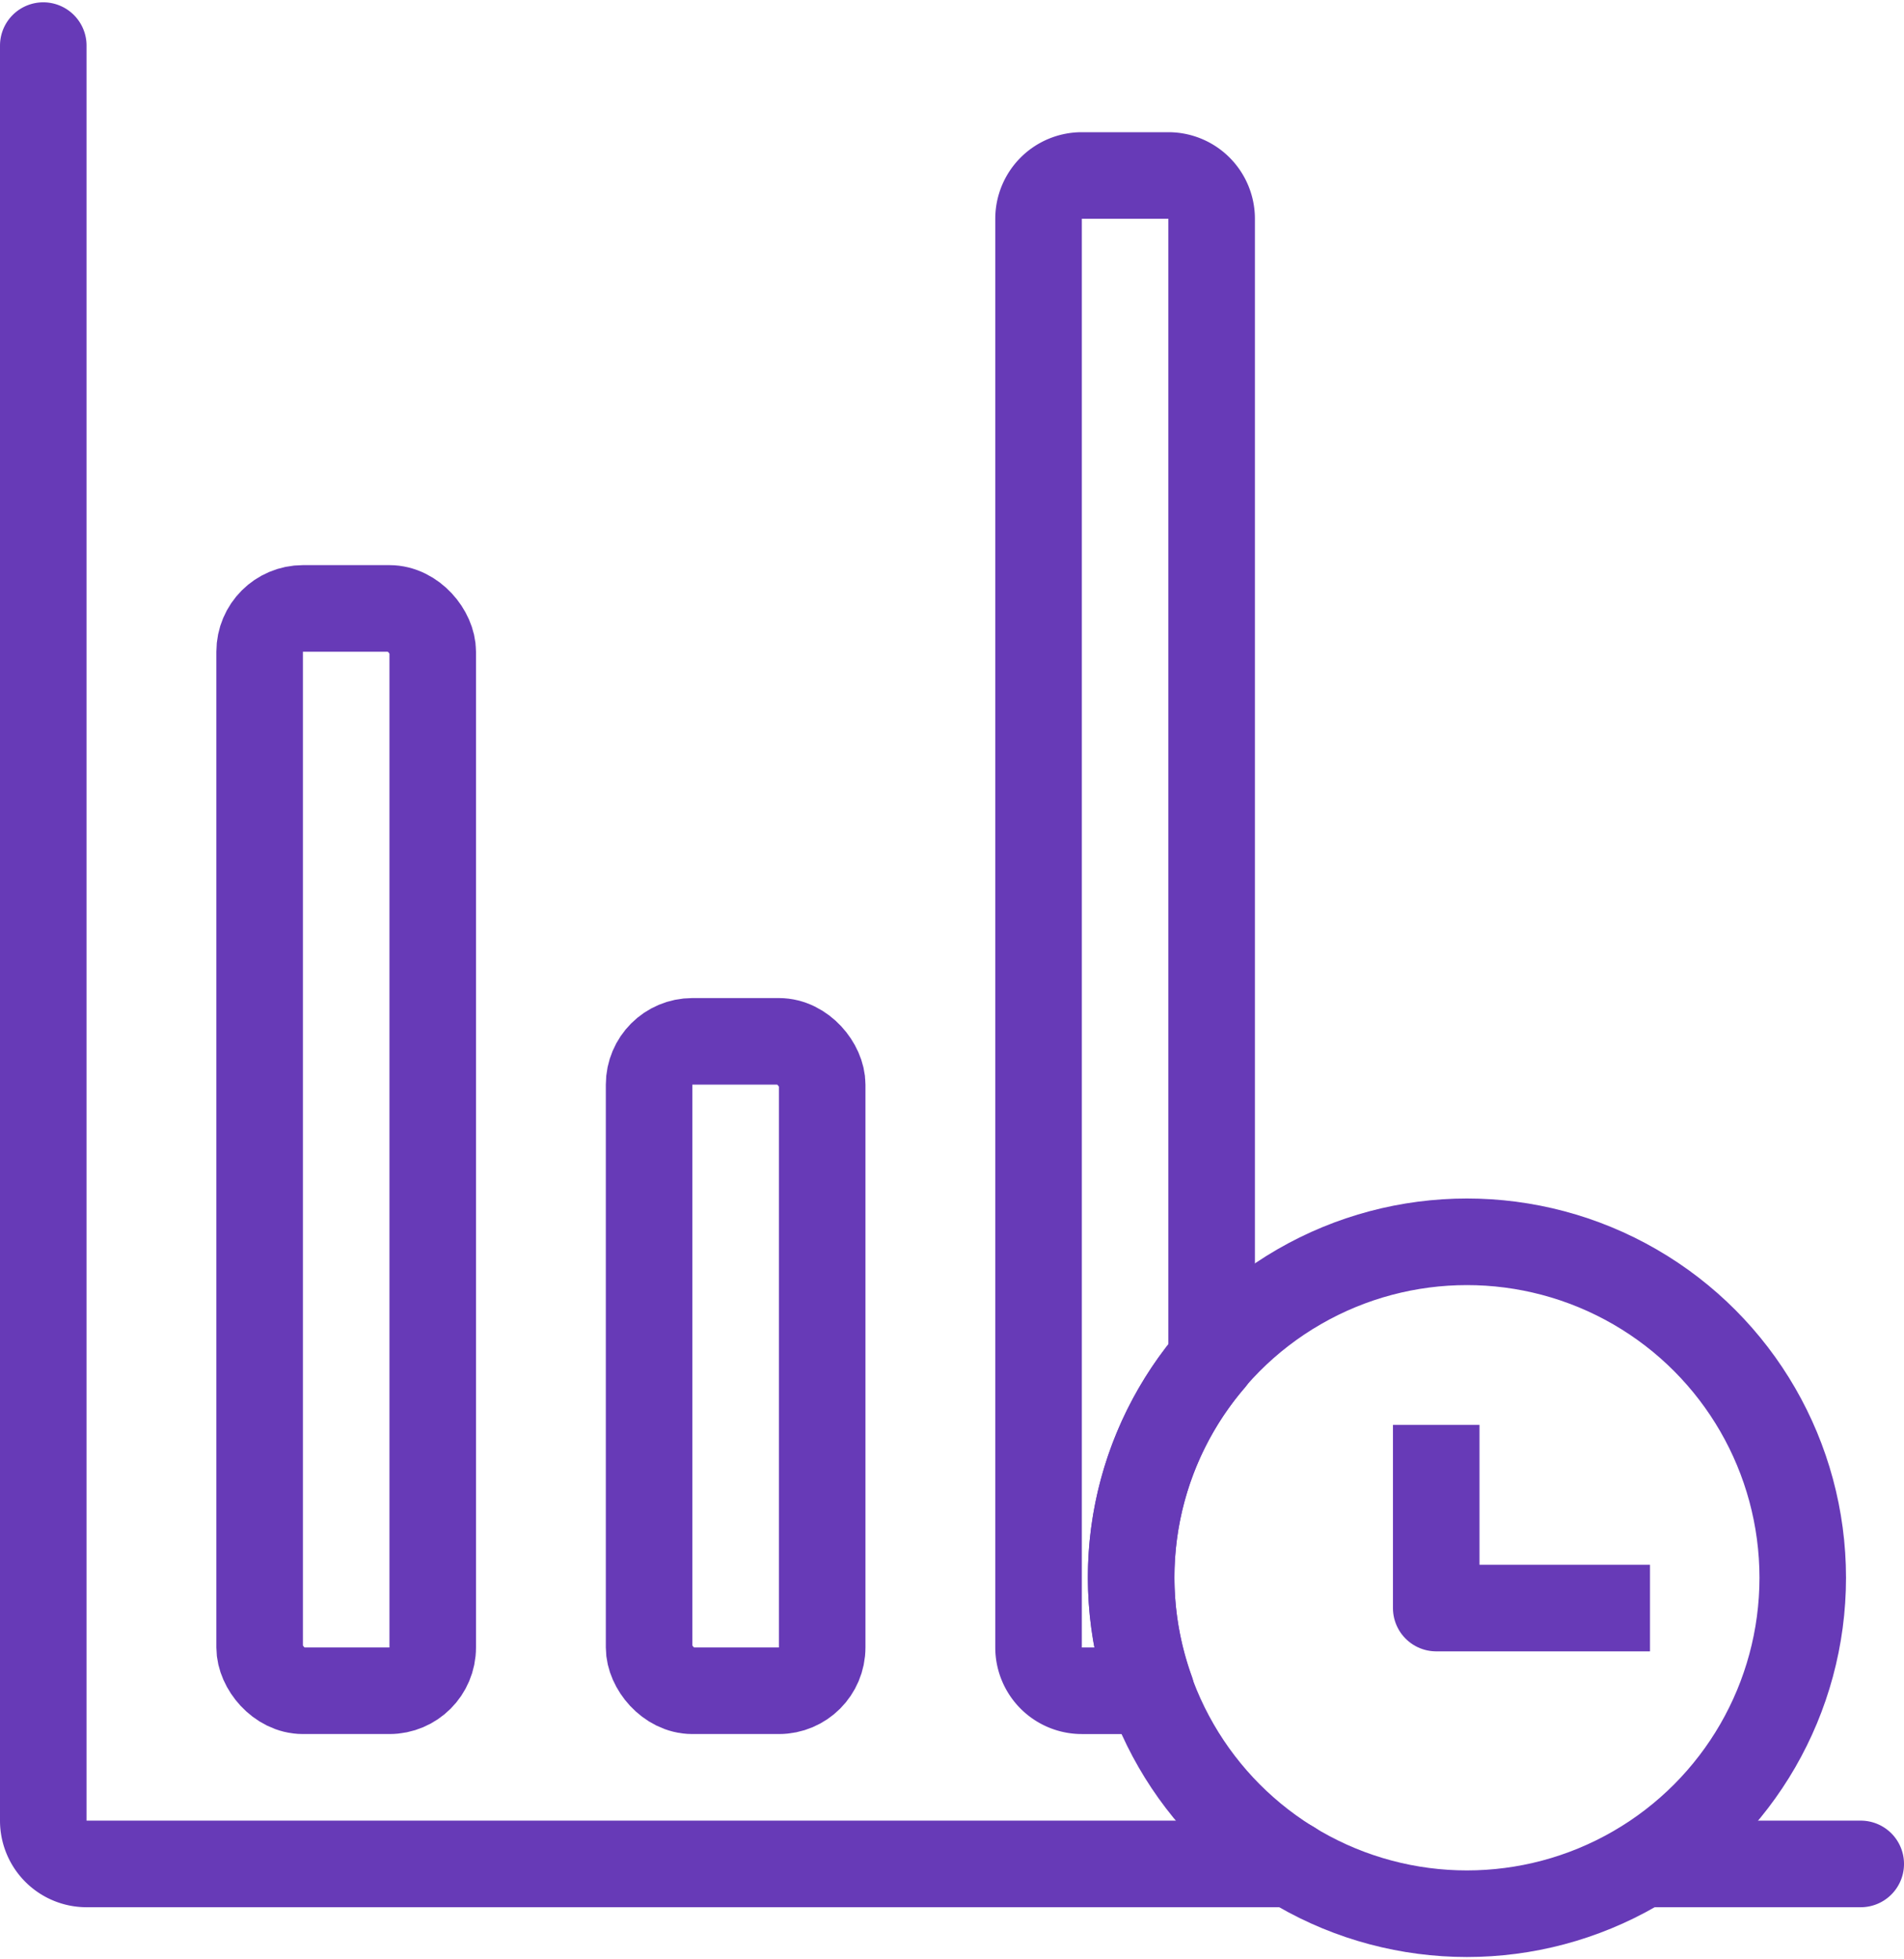 <?xml version="1.0" encoding="UTF-8"?>
<svg xmlns="http://www.w3.org/2000/svg" width="35px" height="36px" viewBox="0 0 44 45.15">
  <g id="hochlastzeitfenster" transform="translate(-2 -1.93)">
    <path id="Pfad_1" data-name="Pfad 1" d="M35.19,34.79v4.23h4.94" fill="none" stroke="#673ab7" stroke-linejoin="round" stroke-width="2"></path>
    <circle id="Ellipse_1" data-name="Ellipse 1" cx="7.76" cy="7.76" r="7.76" transform="translate(28.14 30.56)" fill="none" stroke="#673ab7" stroke-linejoin="round" stroke-width="2"></circle>
    <path id="Pfad_2" data-name="Pfad 2" d="M40.13,44.93H45M3,2.93v41a1,1,0,0,0,1,1H31.84" fill="none" stroke="#673ab7" stroke-linecap="round" stroke-linejoin="round" stroke-width="2"></path>
    <rect id="Rechteck_1" data-name="Rechteck 1" width="4" height="25" rx="1" transform="translate(8 15.93)" fill="none" stroke="#673ab7" stroke-linecap="round" stroke-linejoin="round" stroke-width="2"></rect>
    <rect id="Rechteck_2" data-name="Rechteck 2" width="4" height="15" rx="1" transform="translate(17 25.93)" fill="none" stroke="#673ab7" stroke-linecap="round" stroke-linejoin="round" stroke-width="2"></rect>
    <path id="Pfad_3" data-name="Pfad 3" d="M30,33.29V6.93a1,1,0,0,0-1-1H27a1,1,0,0,0-1,1v33a1,1,0,0,0,1,1h1.6a7.78,7.78,0,0,1-.46-2.61A7.7,7.7,0,0,1,30,33.29Z" fill="none" stroke="#673ab7" stroke-linecap="round" stroke-linejoin="round" stroke-width="2"></path>
  </g>
</svg>
